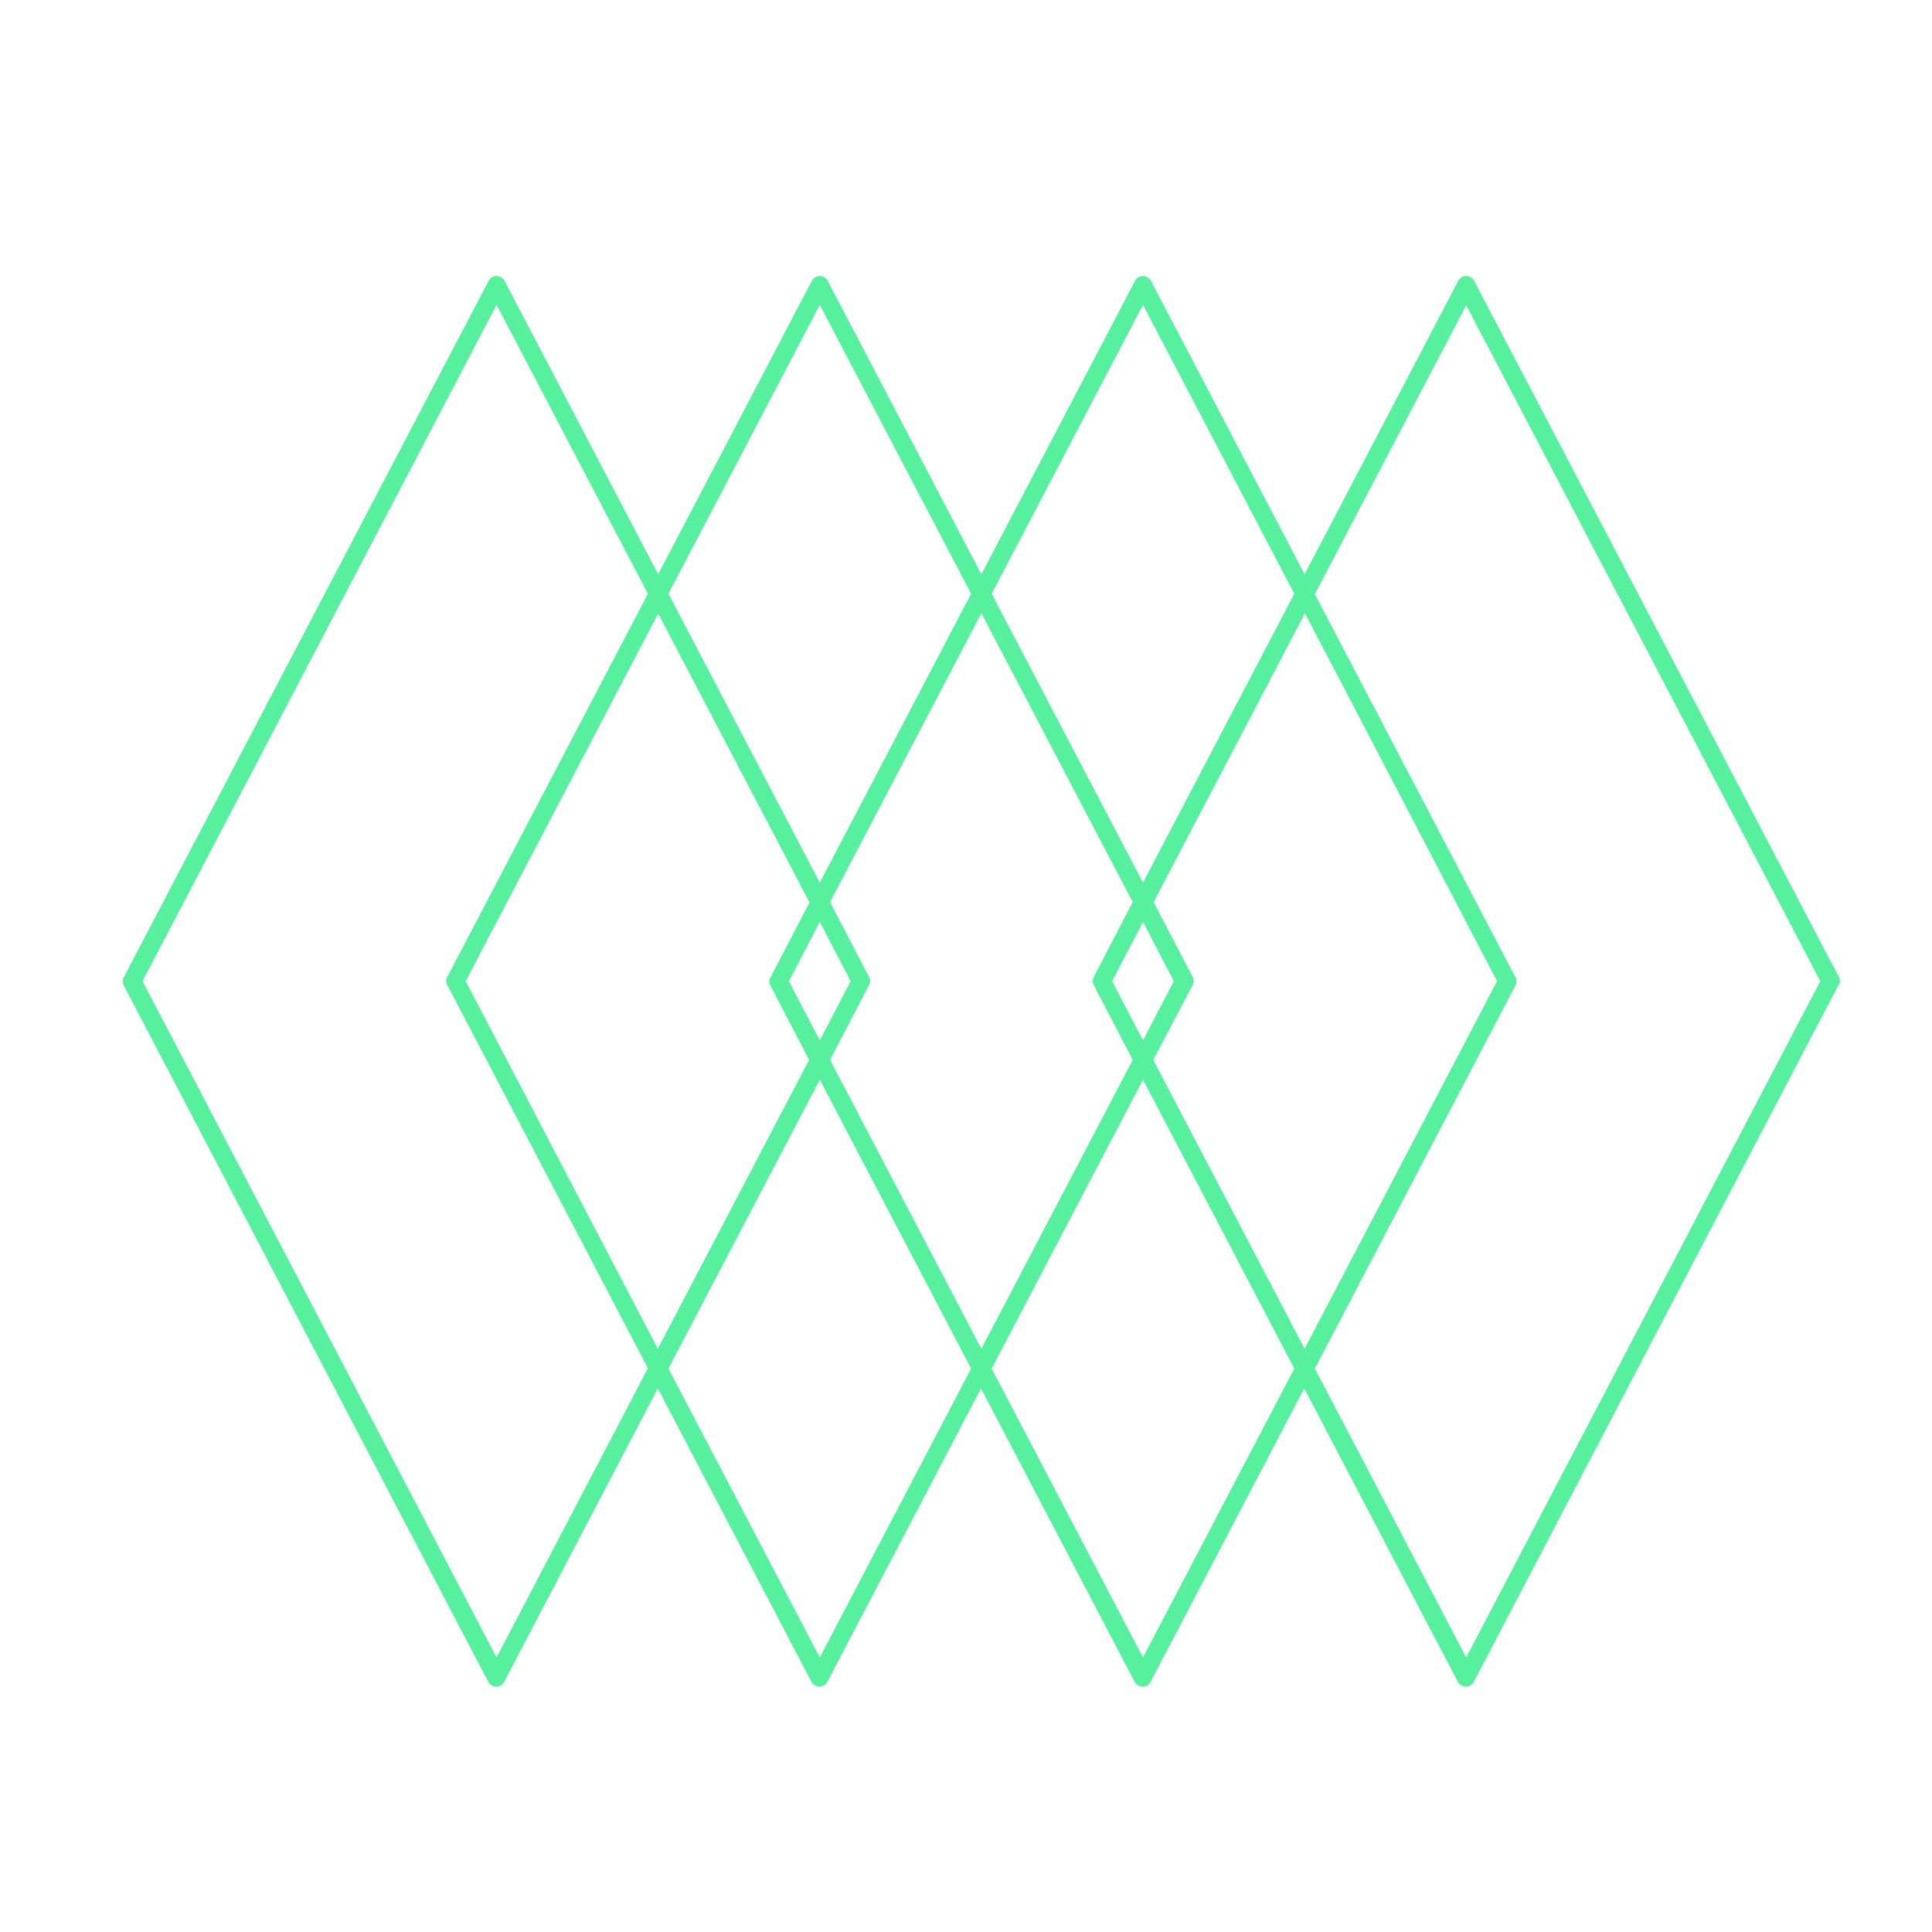 <svg width="63" height="63" viewBox="0 0 63 63" fill="none" xmlns="http://www.w3.org/2000/svg">
<path d="M59.967 31.865L48.074 9.165C48.026 9.071 47.918 9 47.81 9C47.703 9 47.595 9.059 47.547 9.165L42.541 18.725L37.535 9.165C37.486 9.071 37.379 9 37.271 9C37.163 9 37.055 9.059 37.008 9.165L32.001 18.725L26.995 9.165C26.947 9.071 26.839 9 26.732 9C26.624 9 26.516 9.059 26.468 9.165L21.462 18.725L16.456 9.165C16.408 9.071 16.3 9 16.192 9C16.084 9 15.977 9.059 15.929 9.165L4.036 31.865C3.988 31.947 3.988 32.053 4.036 32.135L15.917 54.835C15.965 54.929 16.072 55 16.18 55C16.288 55 16.396 54.941 16.444 54.835L21.45 45.275L26.456 54.835C26.504 54.929 26.612 55 26.72 55C26.827 55 26.935 54.941 26.983 54.835L31.989 45.275L36.995 54.835C37.043 54.929 37.151 55 37.259 55C37.367 55 37.475 54.941 37.523 54.835L42.529 45.275L47.535 54.835C47.583 54.929 47.691 55 47.798 55C47.906 55 48.014 54.941 48.062 54.835L59.943 32.135C60.014 32.041 60.014 31.947 59.967 31.865ZM37.271 9.942L42.205 19.361L37.271 28.78L32.337 19.361L37.271 9.942ZM25.115 32.124L26.384 34.561L21.45 43.98L15.186 31.994L21.462 20.008L26.396 29.427L25.127 31.865C25.079 31.947 25.079 32.041 25.115 32.124ZM25.726 31.994L26.732 30.063L27.738 31.994L26.732 33.925L25.726 31.994ZM28.336 32.124C28.384 32.041 28.384 31.935 28.336 31.853L27.067 29.416L32.001 19.997L36.936 29.416L35.666 31.853C35.618 31.935 35.618 32.041 35.666 32.124L36.936 34.561L32.001 43.98L27.067 34.561L28.336 32.124ZM36.265 31.994L37.271 30.063L38.277 31.994L37.271 33.925L36.265 31.994ZM38.888 32.124C38.936 32.041 38.936 31.935 38.888 31.853L37.618 29.416L42.553 19.997L48.816 31.994L42.541 43.98L37.606 34.561L38.888 32.124ZM26.732 9.942L31.666 19.361L26.732 28.78L21.797 19.361L26.732 9.942ZM16.192 54.046L4.647 31.994L16.192 9.942L21.127 19.361L14.587 31.853C14.539 31.935 14.539 32.041 14.587 32.124L21.127 44.616L16.192 54.046ZM26.732 54.046L21.797 44.627L26.732 35.208L31.666 44.627L26.732 54.046ZM37.271 54.046L32.337 44.627L37.271 35.208L42.205 44.627L37.271 54.046ZM47.81 54.046L42.876 44.627L49.415 32.135C49.463 32.053 49.463 31.947 49.415 31.865L42.876 19.373L47.81 9.954L59.356 31.994L47.81 54.046Z" fill="#56F09F"/>
</svg>
